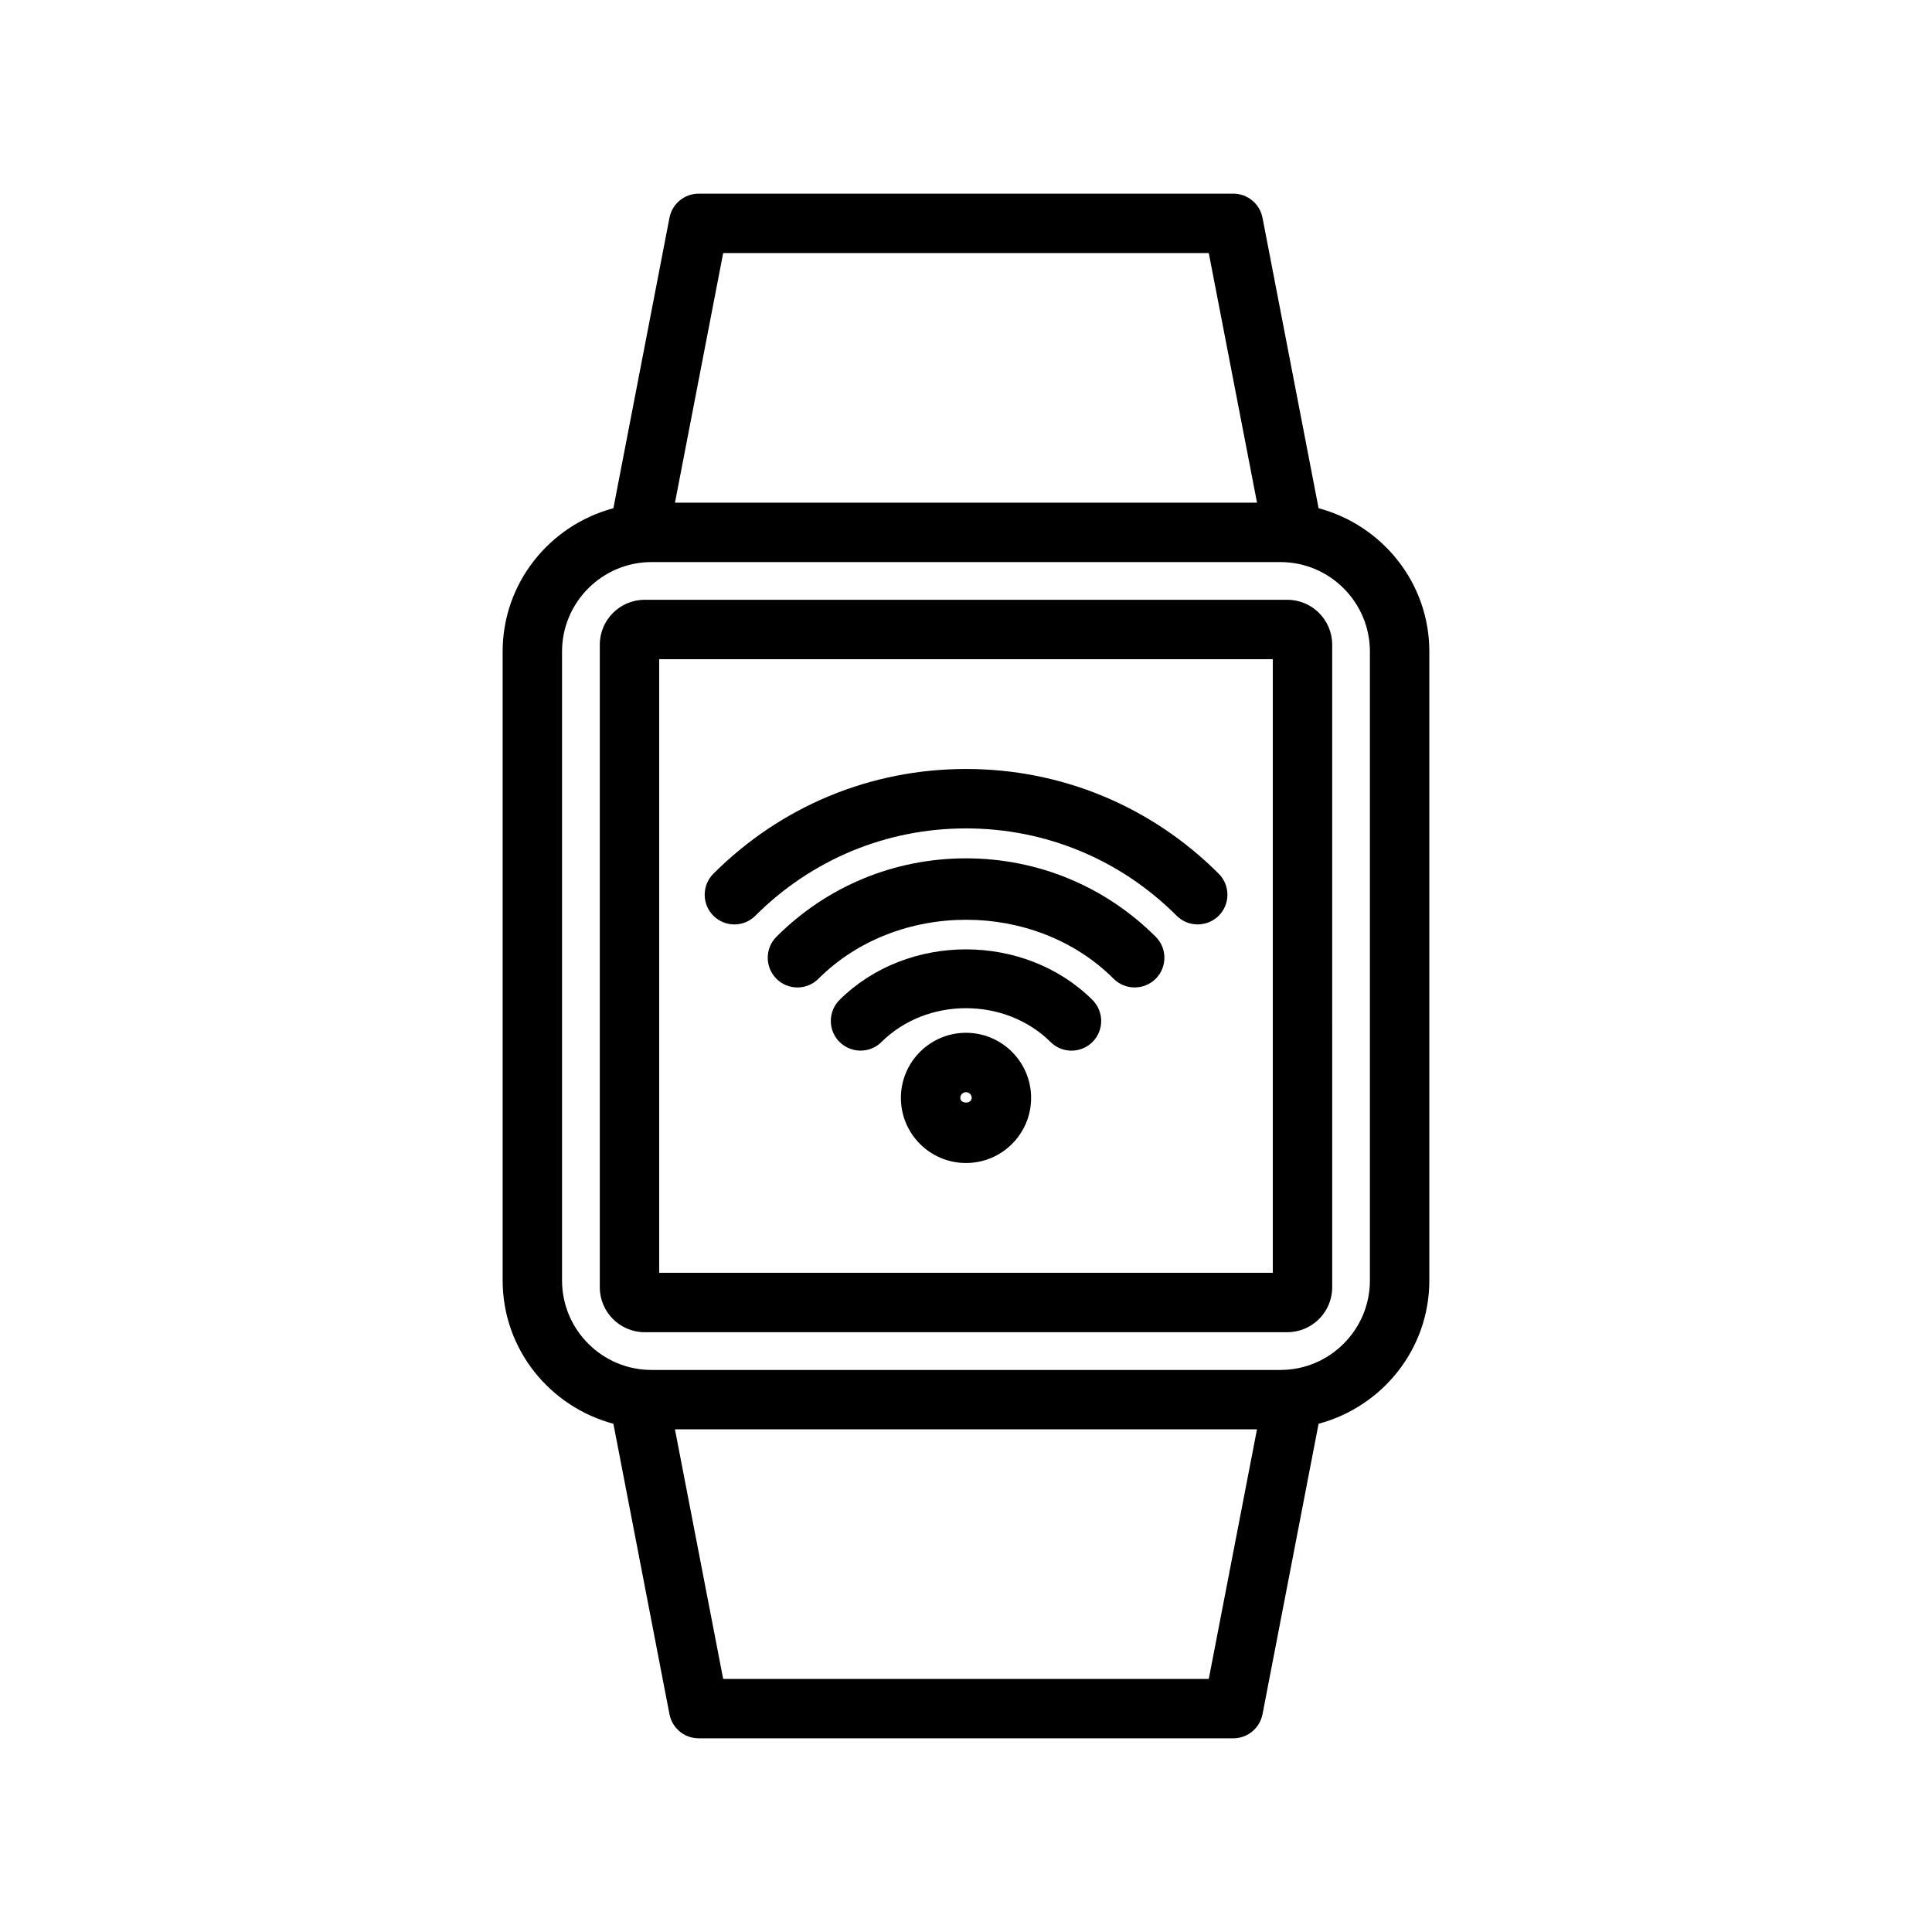 <?xml version="1.0" encoding="UTF-8"?>
<!-- Uploaded to: ICON Repo, www.svgrepo.com, Generator: ICON Repo Mixer Tools -->
<svg fill="#000000" width="800px" height="800px" version="1.1" viewBox="144 144 512 512" xmlns="http://www.w3.org/2000/svg">
 <g>
  <path d="m400 417.7c-9.508 0-17.254 7.731-17.254 17.254 0 9.523 7.731 17.254 17.254 17.254s17.254-7.731 17.254-17.254c0-9.523-7.746-17.254-17.254-17.254zm-1.512 17.254c0-0.836 0.676-1.512 1.512-1.512s1.512 0.676 1.512 1.512c0 1.652-3.023 1.652-3.023 0z"/>
  <path d="m366.51 408.96c-3.086 3.055-3.117 8.062-0.062 11.133 3.086 3.086 8.078 3.117 11.133 0.062 12.059-11.965 32.777-11.965 44.84 0 1.527 1.527 3.543 2.281 5.543 2.281 2.031 0 4.047-0.789 5.59-2.332 3.055-3.07 3.023-8.078-0.062-11.133-18-17.836-48.984-17.836-66.98-0.012z"/>
  <path d="m400 371.47c-19.004 0-36.84 7.383-50.238 20.781-3.07 3.07-3.07 8.062 0 11.133 3.07 3.07 8.062 3.07 11.133 0 20.844-20.844 57.387-20.844 78.23 0 1.543 1.543 3.559 2.297 5.574 2.297s4.031-0.77 5.574-2.297c3.07-3.07 3.07-8.062 0-11.133-13.434-13.395-31.273-20.781-50.273-20.781z"/>
  <path d="m344.17 386.68c14.926-14.91 34.746-23.145 55.828-23.145s40.902 8.219 55.828 23.145c1.543 1.543 3.559 2.297 5.574 2.297s4.031-0.77 5.574-2.297c3.07-3.07 3.07-8.062 0-11.133-17.902-17.902-41.676-27.758-66.961-27.758s-49.059 9.855-66.961 27.758c-3.07 3.07-3.07 8.062 0 11.133 3.07 3.07 8.047 3.086 11.117 0z"/>
  <path d="m485.16 302.95h-170.32c-6.551 0-11.887 5.336-11.887 11.887v170.32c0 6.551 5.336 11.887 11.887 11.887h170.32c6.551 0 11.887-5.336 11.887-11.887l-0.004-170.32c0-6.551-5.336-11.887-11.887-11.887zm-3.856 178.35h-162.61v-162.61h162.61z"/>
  <path d="m493.44 278.69-14.863-76.988c-0.723-3.699-3.965-6.379-7.727-6.379h-141.7c-3.762 0-7.008 2.676-7.731 6.375l-14.863 76.988c-16.848 4.504-29.348 19.742-29.348 37.977v166.67c0 18.246 12.5 33.473 29.348 37.977l14.863 76.988c0.723 3.699 3.965 6.375 7.727 6.375h141.7c3.762 0 7.008-2.676 7.731-6.375l14.863-76.988c16.848-4.504 29.348-19.742 29.348-37.977v-166.67c0-18.23-12.5-33.469-29.348-37.973zm-157.79-67.621h128.69l12.785 66.141h-154.25zm128.69 377.86h-128.69l-12.785-66.141h154.25zm42.699-105.59c0 13.066-10.645 23.711-23.711 23.711h-166.67c-13.066 0-23.711-10.645-23.711-23.711v-166.67c0-13.066 10.645-23.711 23.711-23.711h166.67c13.066 0 23.711 10.645 23.711 23.711z"/>
 </g>
</svg>